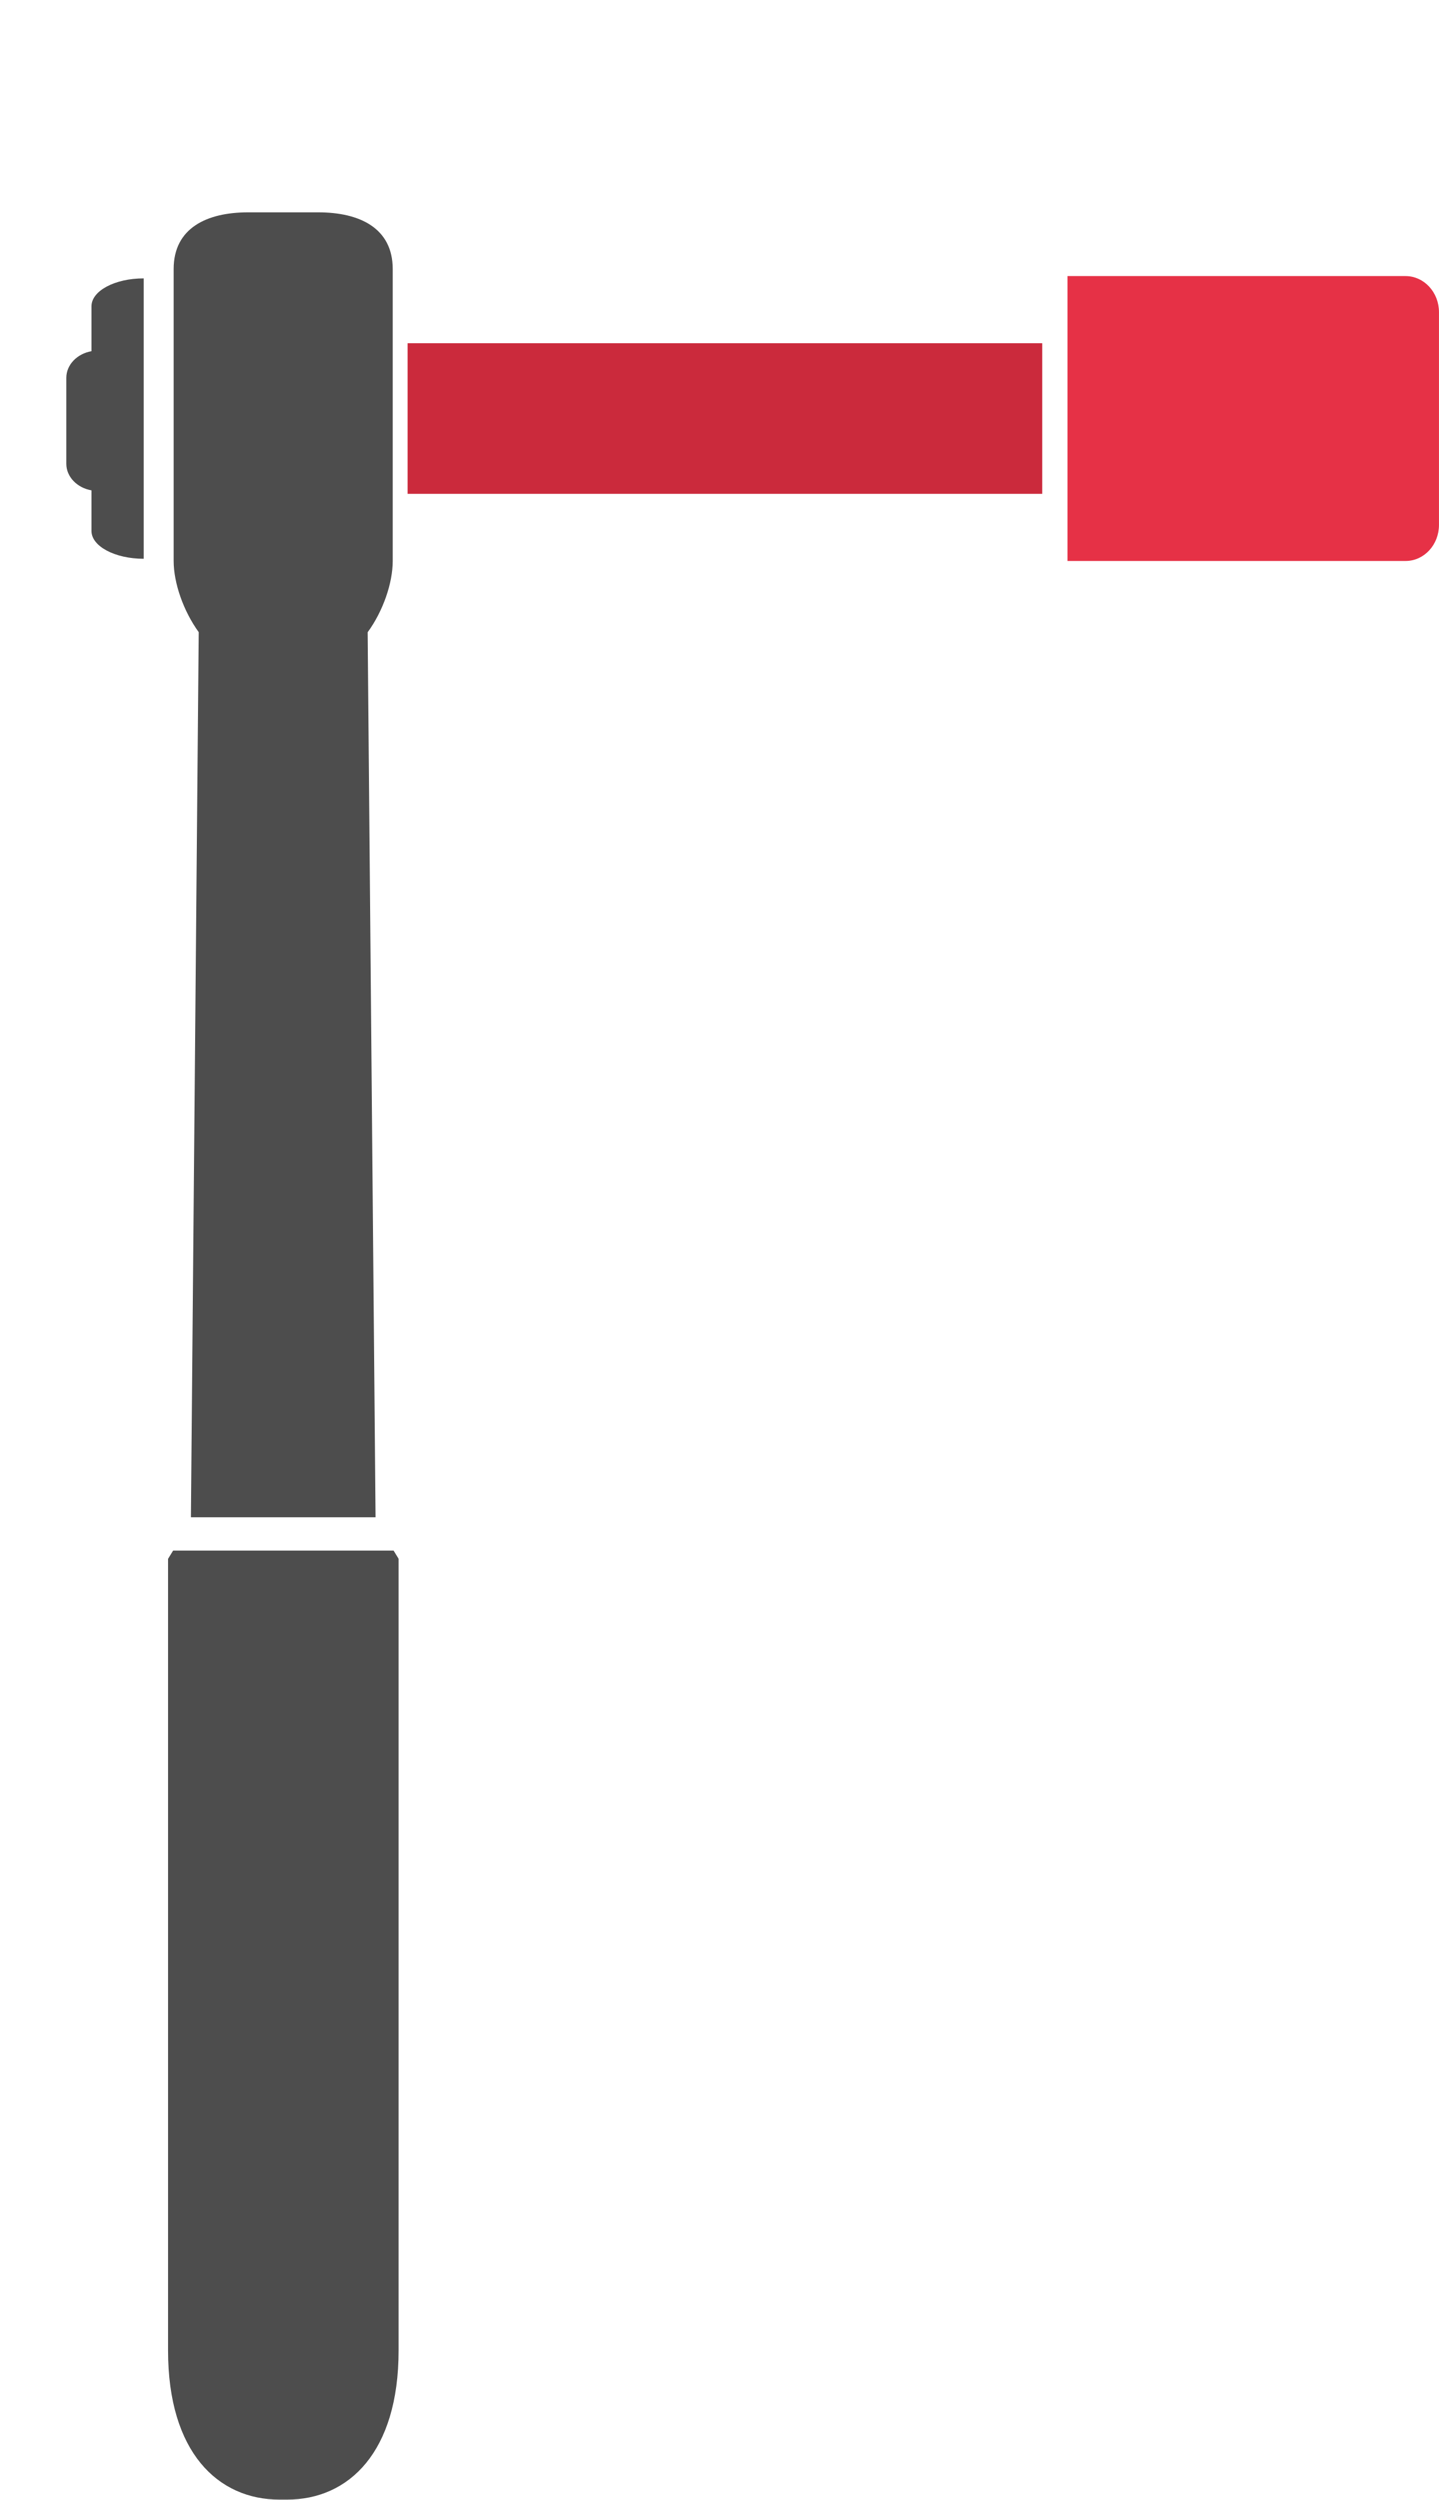 <?xml version="1.0" encoding="UTF-8"?>
<!DOCTYPE svg PUBLIC "-//W3C//DTD SVG 1.1//EN" "http://www.w3.org/Graphics/SVG/1.1/DTD/svg11.dtd">
<!-- Creator: CorelDRAW 2020 (64-Bit) -->
<svg xmlns="http://www.w3.org/2000/svg" xml:space="preserve" width="16.648mm" height="28.911mm" version="1.1" style="shape-rendering:geometricPrecision; text-rendering:geometricPrecision; image-rendering:optimizeQuality; fill-rule:evenodd; clip-rule:evenodd"
viewBox="0 0 156.72 272.17"
 xmlns:xlink="http://www.w3.org/1999/xlink"
 xmlns:xodm="http://www.corel.com/coreldraw/odm/2003">
 <defs>
  <style type="text/css">
   <![CDATA[
    .fil2 {fill:#CB2A3C}
    .fil0 {fill:#4D4D4D;fill-rule:nonzero}
    .fil1 {fill:#E63146;fill-rule:nonzero}
   ]]>
  </style>
 </defs>
 <g id="Layer_x0020_1">
  <g id="_2034771746144">
   <path class="fil0" d="M9.96 33.34l0 4.9c-1.56,0.27 -2.74,1.47 -2.74,2.9l0 9.36c0,1.42 1.18,2.62 2.74,2.89l0 4.42c0,1.67 2.55,3.03 5.69,3.03l0 -30.53c-3.15,0 -5.69,1.36 -5.69,3.04z"/>
   <g>
    <path class="fil0" d="M42.86 168.83l-24.01 0c-0.18,0.3 -0.36,0.59 -0.55,0.9l0 86.19c0,11.09 5.44,16.24 12.15,16.24l0.8 0c6.72,0 12.16,-5.15 12.16,-16.24l0 -86.2c-0.19,-0.31 -0.36,-0.6 -0.55,-0.9z"/>
    <path class="fil0" d="M20.81 165.2l20.09 0 -0.86 -96.36c1.68,-2.3 2.73,-5.35 2.73,-7.76l0 -31.79c0,-4.47 -3.63,-6.17 -8.1,-6.17l-7.66 0c-4.47,0 -8.1,1.7 -8.1,6.17l0 31.78c0,2.41 1.06,5.45 2.73,7.76l-0.85 96.36z"/>
   </g>
   <path class="fil1" d="M156.72 57.15c0,2.18 -1.63,3.93 -3.64,3.93l-36.82 0 0 -31.02 36.82 0c2.01,0 3.64,1.76 3.64,3.93l0 23.16z"/>
   <rect class="fil2" x="44.39" y="37.37" width="69.12" height="16.4"/>
  </g>
 </g>
</svg>
